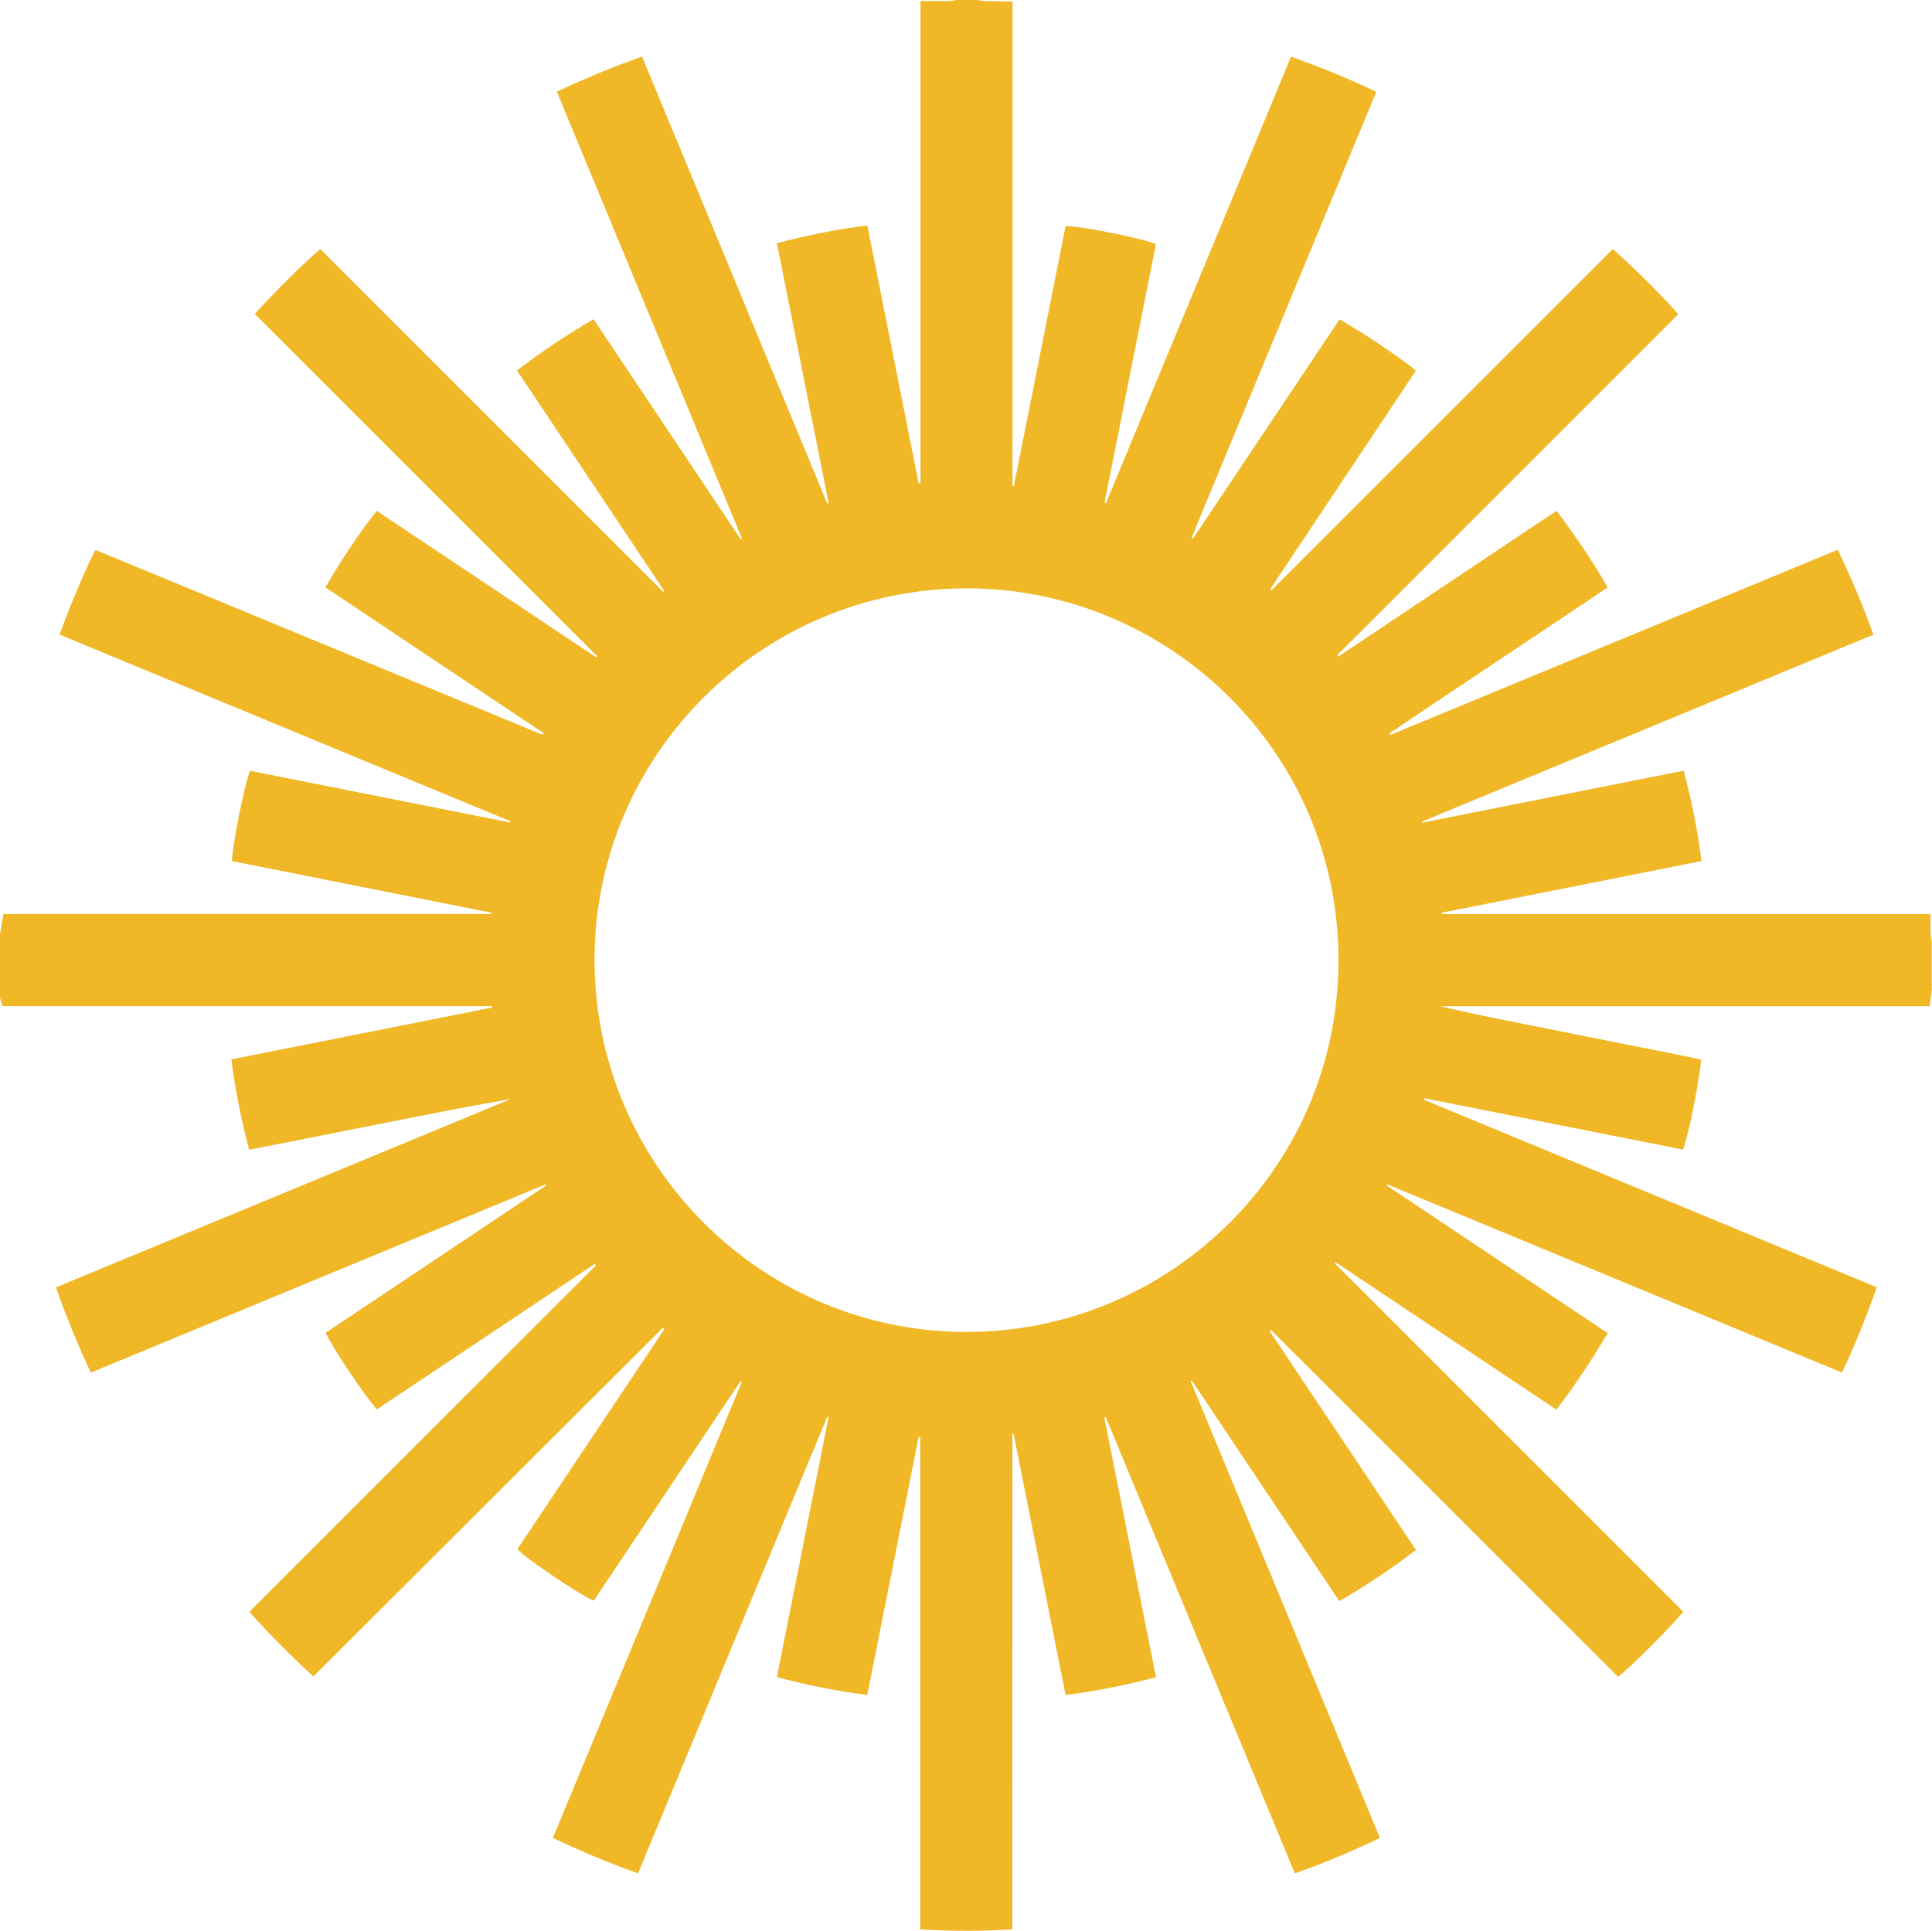 <?xml version="1.0" encoding="UTF-8"?>
<svg id="Layer_2" data-name="Layer 2" xmlns="http://www.w3.org/2000/svg" viewBox="0 0 315.53 315.37">
  <defs>
    <style>
      .cls-1 {
        fill: #f0b827;
      }
    </style>
  </defs>
  <g id="Layer_1-2" data-name="Layer 1">
    <path class="cls-1" d="M156.16,0c1.14,0,2.29,0,3.43,0,.41.06.81.15,1.22.17,1.48.04,2.95.06,4.55.09v79.15c.07,0,.14.01.21.02,2.82-14.18,5.65-28.37,8.47-42.52,2.44-.02,13.11,2.14,14.74,2.98-2.79,14.05-5.59,28.13-8.39,42.21.08.02.16.04.24.07,10.06-24.28,20.12-48.55,30.22-72.92,4.78,1.7,9.35,3.57,13.92,5.74-1.28,3.09-2.53,6.11-3.78,9.13-1.27,3.06-2.53,6.13-3.8,9.19-1.25,3.03-2.51,6.05-3.77,9.08-1.25,3.03-2.5,6.06-3.76,9.09-1.27,3.06-2.54,6.13-3.81,9.19-1.25,3.03-2.51,6.06-3.76,9.09-1.27,3.06-2.55,6.12-3.81,9.19-1.22,2.98-2.51,5.94-3.67,8.95.07.03.14.06.21.1,7.98-11.94,15.96-23.87,23.96-35.84,4.41,2.58,8.52,5.32,12.43,8.31-.04.14-.04.18-.06.21-7.85,11.77-15.7,23.54-23.55,35.32-.04.06-.07.13-.1.2-.01.03,0,.07.01.1.01.03.04.05.12.14,18.58-18.58,37.16-37.15,55.78-55.77,3.78,3.42,7.34,6.89,10.69,10.64-18.63,18.62-37.17,37.15-55.7,55.69.06.08.13.15.19.23,2.96-1.98,5.93-3.96,8.89-5.94,2.95-1.97,5.9-3.94,8.85-5.91,2.98-1.99,5.95-3.99,8.94-5.98,2.97-1.97,5.91-4,8.95-5.95,3.08,4.06,5.84,8.15,8.35,12.5-6.04,4.03-11.97,7.99-17.89,11.95-5.92,3.96-11.86,7.89-17.77,11.89.05.09.1.17.14.26,24.34-10.08,48.68-20.16,73.09-30.26,2.19,4.57,4.12,9.12,5.83,13.87-24.63,10.2-49.19,20.37-73.75,30.54.02.06.04.12.05.17,14.22-2.83,28.44-5.65,42.71-8.49,1.3,4.92,2.27,9.75,2.91,14.76-14.21,2.83-28.32,5.64-42.43,8.44,0,.08.01.16.02.23h79.83c0,1.08-.02,2.03,0,2.97.02.52.12,1.04.18,1.55v7.78c-.1.89-.21,1.79-.32,2.75h-79.9c4.71,1.13,9.44,2.07,14.18,3.01,4.75.94,9.49,1.89,14.24,2.85,4.73.95,9.47,1.83,14.16,2.85-.5,4.51-2.19,12.84-3,14.7-14.04-2.79-28.12-5.59-42.19-8.38-.03.08-.05.17-.08.25,24.62,10.2,49.24,20.39,73.94,30.62-1.7,4.79-3.55,9.4-5.7,13.93-24.83-10.28-49.53-20.51-74.22-30.73-.03.06-.06.13-.1.19,12.01,8.02,24.01,16.04,36.06,24.09-2.57,4.39-5.3,8.5-8.38,12.5-12.1-8.08-24.09-16.09-36.08-24.09-.04.06-.09.11-.13.17,18.98,18.98,37.96,37.95,56.93,56.92-1.94,2.44-9.09,9.59-10.65,10.64-18.88-18.88-37.78-37.76-56.67-56.65-.07.06-.14.12-.22.18,7.95,11.9,15.9,23.79,23.89,35.75-4.02,3.08-8.12,5.82-12.51,8.37-8.06-12.05-16.07-24.04-24.09-36.03-.06.04-.13.07-.19.11,10.29,24.84,20.58,49.68,30.91,74.6-4.59,2.17-9.15,4.12-13.9,5.78-10.33-24.93-20.61-49.73-30.88-74.52-.08.02-.15.05-.23.07,2.8,14.11,5.61,28.22,8.43,42.41-4.93,1.3-9.75,2.28-14.76,2.9-2.85-14.3-5.67-28.48-8.52-42.8-.13.19-.16.22-.16.24,0,26.7-.02,53.41-.02,80.11,0,.11,0,.23,0,.34,0,.08-.02.15-.04.22,0,.03-.03.07-.05.09-.02.03-.06.05-.12.1-4.87.29-9.78.3-14.83-.02v-80.4l-.26-.02c-2.79,14.02-5.58,28.04-8.39,42.14-5.06-.66-9.9-1.61-14.76-2.92,2.83-14.22,5.63-28.33,8.44-42.45-.07-.02-.15-.05-.22-.07-10.29,24.83-20.58,49.66-30.9,74.58-4.76-1.7-9.31-3.6-13.9-5.79,10.3-24.86,20.58-49.67,30.85-74.47-.07-.04-.14-.08-.22-.12-7.99,11.95-15.98,23.91-23.96,35.84-2.58-1.12-11.53-7.19-12.46-8.44,8-11.97,16-23.95,24-35.92-.09-.07-.17-.14-.26-.21-19,18.96-38.01,37.92-57.08,56.95-3.6-3.32-7.12-6.82-10.45-10.57,18.94-18.94,37.78-37.77,56.62-56.6-.06-.08-.13-.15-.19-.23-11.87,7.92-23.74,15.85-35.58,23.76-1.69-1.71-7.41-10.26-8.38-12.5,11.98-8.01,23.98-16.02,35.98-24.04-.03-.06-.07-.13-.1-.19-24.73,10.24-49.46,20.48-74.24,30.74-2.15-4.61-4.03-9.18-5.69-13.93,24.82-10.28,49.58-20.53,74.33-30.78-7.16,1.24-14.26,2.68-21.36,4.07-7.13,1.39-14.24,2.87-21.43,4.22-1.29-4.93-2.27-9.76-2.9-14.74,14.28-2.84,28.44-5.66,42.61-8.48,0-.07-.02-.15-.03-.22H.42c-.16-.5-.29-.92-.42-1.35,0-3.51,0-7.02,0-10.53.18-1.03.36-2.05.56-3.17h79.68c0-.07.02-.14.02-.21-14.13-2.81-28.27-5.63-42.38-8.43.11-2.91,2.13-12.93,2.97-14.75,14.13,2.81,28.29,5.62,42.45,8.44l.06-.2c-24.53-10.16-49.05-20.31-73.63-30.49,1.74-4.78,3.65-9.33,5.76-13.7.17-.05.21-.08.24-.07,24.16,9.99,48.32,19.98,72.48,29.97.1.04.21.08.32.11.04.01.08.02.11,0,.04,0,.07-.03.1-.05.02-.02.01-.05.03-.17-11.85-7.92-23.73-15.85-35.64-23.81,2.57-4.39,5.3-8.51,8.38-12.5,3.06,2.04,6.04,4.03,9.02,6.02,2.98,1.99,5.96,3.98,8.95,5.97,3.01,2.01,6.02,4.03,9.04,6.04,2.96,1.97,5.9,3.97,8.87,5.91.05-.06.09-.13.14-.19-18.63-18.63-37.27-37.26-55.93-55.91,3.44-3.75,6.94-7.24,10.69-10.6,18.71,18.71,37.36,37.35,56.01,55.99.06-.05.12-.1.18-.15-8-11.97-16-23.94-24.05-36,4.02-3.07,8.14-5.84,12.51-8.37,8.05,12.04,16.03,23.98,24.01,35.92.07-.04.14-.07.22-.11-10.07-24.3-20.14-48.61-30.23-72.98,4.59-2.15,9.14-4.05,13.92-5.72,10.11,24.39,20.18,48.69,30.24,72.98.07-.03.15-.05.22-.08-2.81-14.11-5.61-28.23-8.43-42.42,4.92-1.29,9.78-2.3,14.76-2.9,2.82,14.14,5.6,28.11,8.38,42.09.1-.01.21-.02.31-.03V.17c1.67,0,3.19.01,4.71,0,.37,0,.74-.11,1.1-.16ZM97.1,156.76c0,33.46,27.2,60.7,60.58,60.8,32.91.1,60.88-26.48,60.92-60.67.03-34.18-27.85-60.8-60.68-60.79-33.5,0-60.82,27.22-60.82,60.66Z"/>
  </g>
</svg>